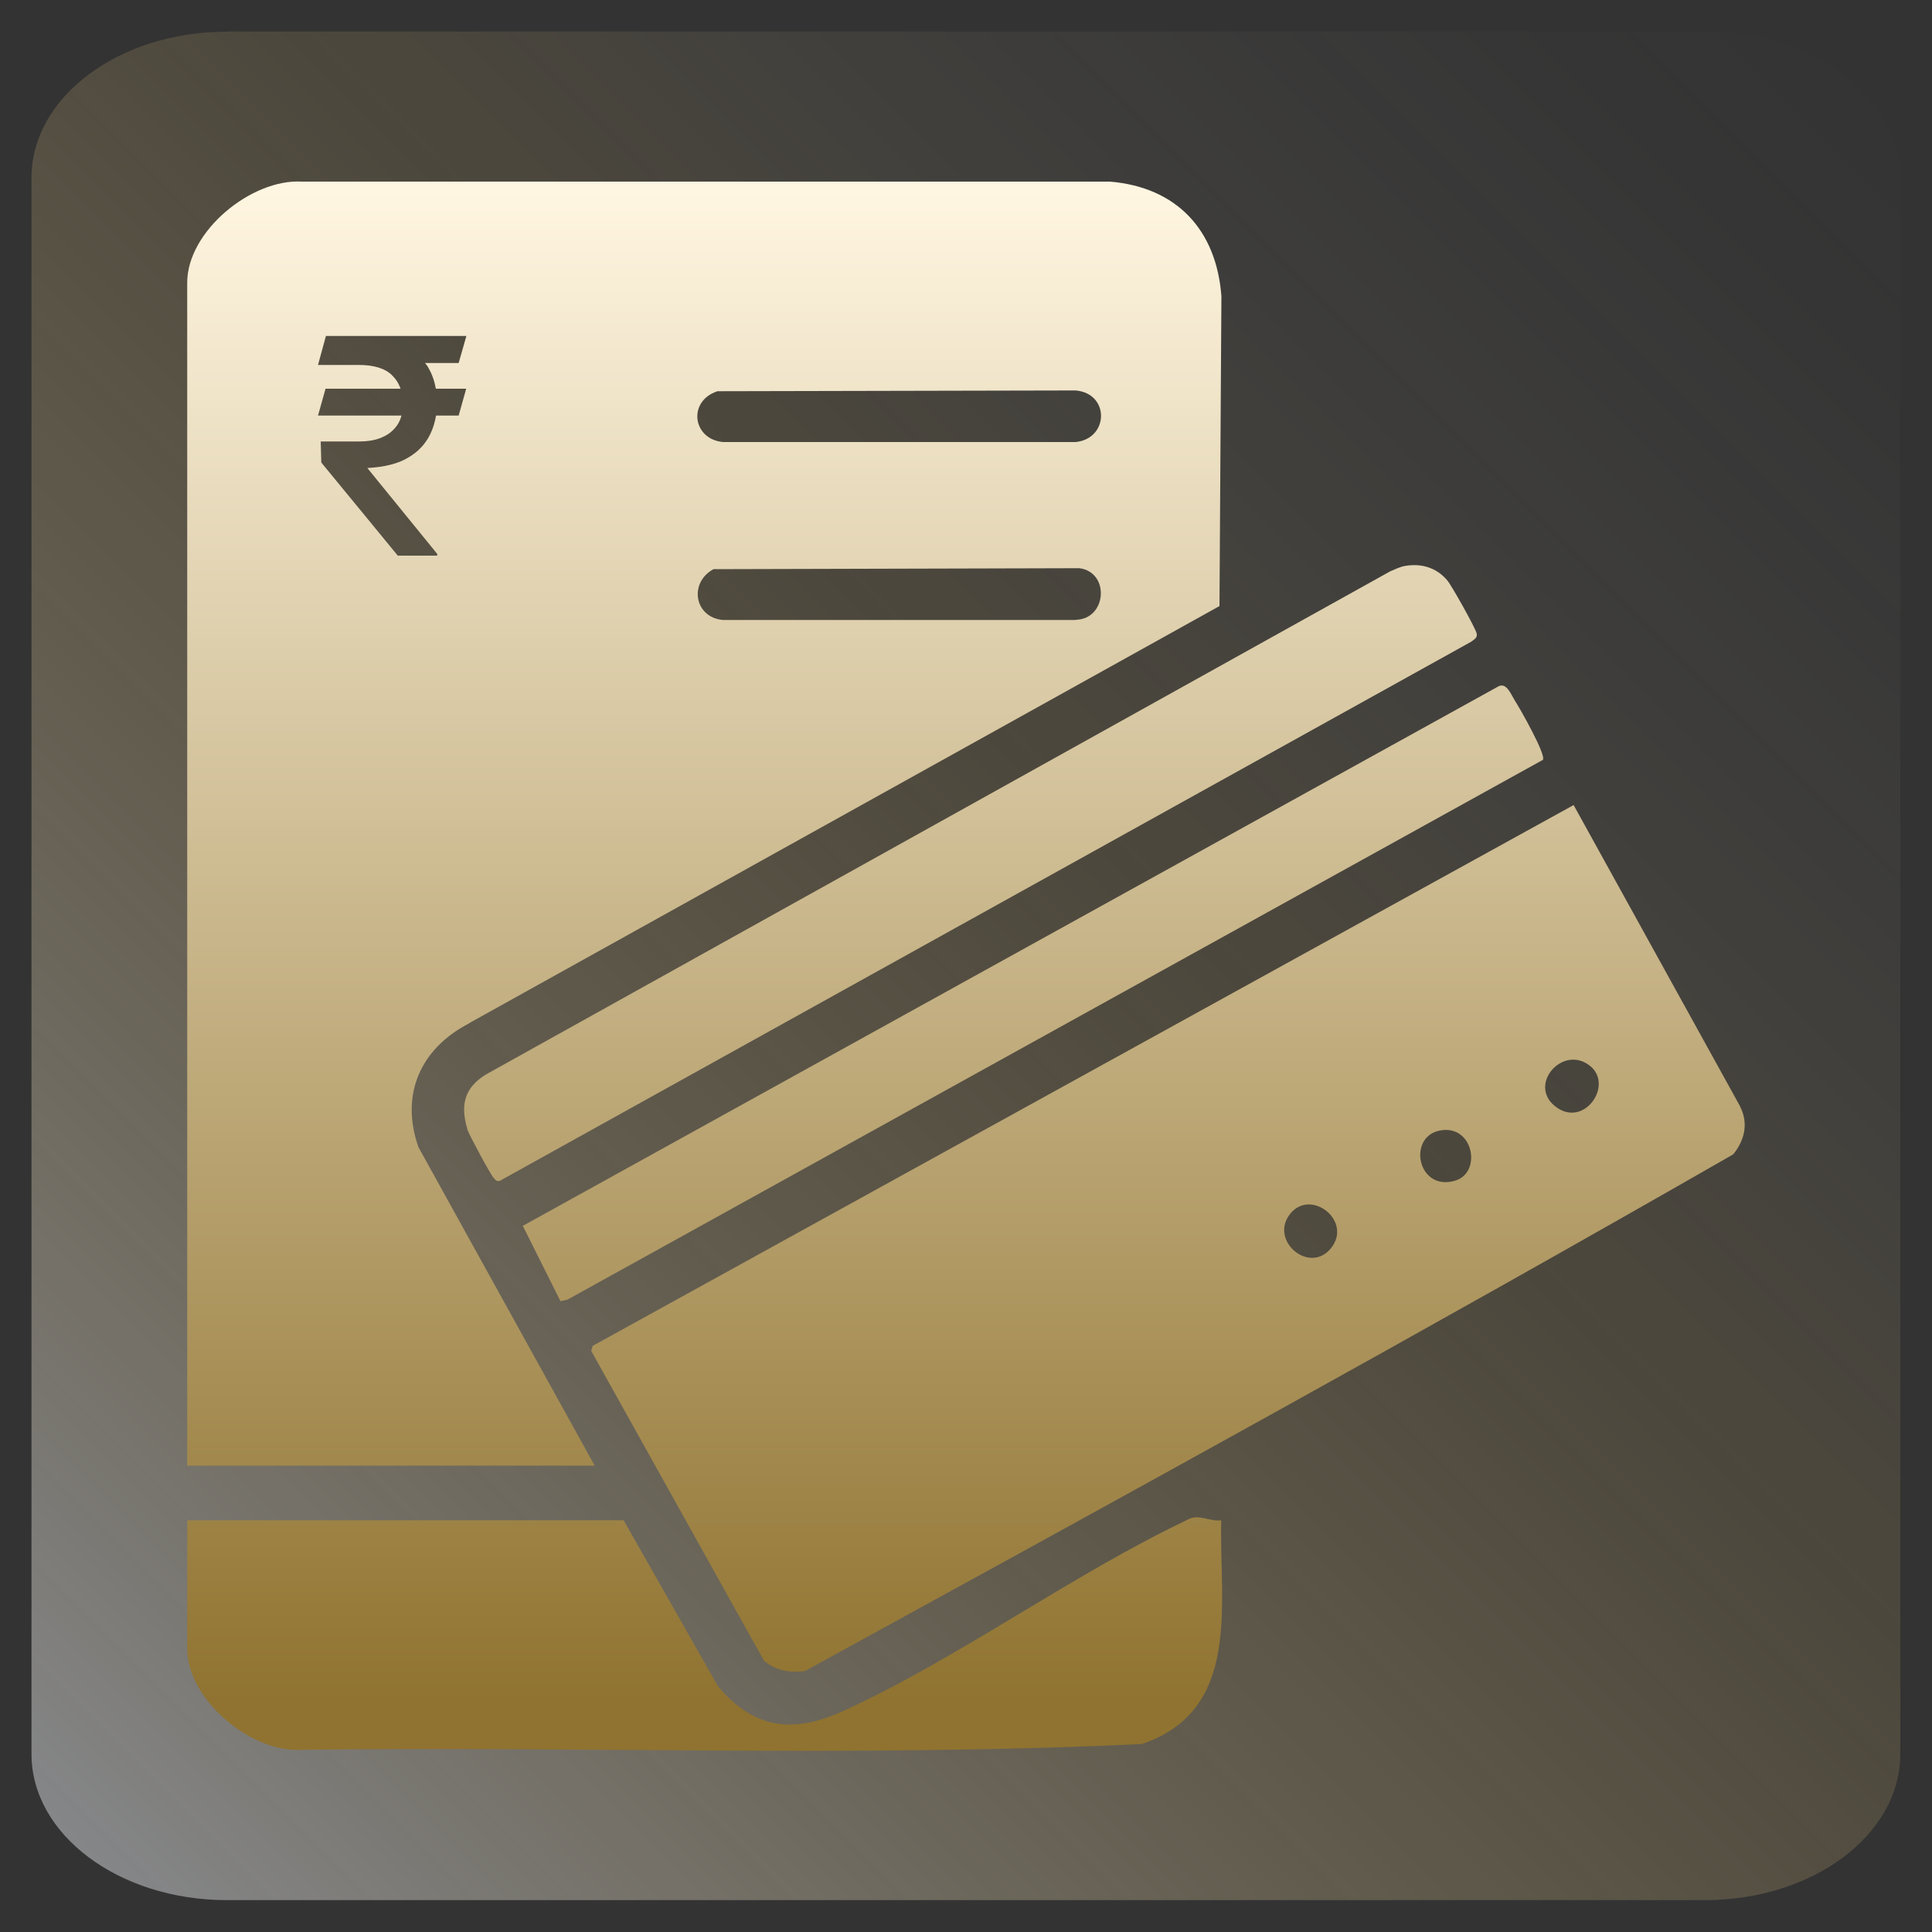 <?xml version="1.0" encoding="UTF-8"?>
<svg id="Layer_1" data-name="Layer 1" xmlns="http://www.w3.org/2000/svg" xmlns:xlink="http://www.w3.org/1999/xlink" viewBox="0 0 100 100">
  <rect x="0" y="0" width="100" height="100" fill="#333333" stroke="none"/>
  <defs>
    <style>
      .cls-1 {
        fill: url(#linear-gradient-2);
      }

      .cls-2 {
        fill: url(#linear-gradient-4);
      }

      .cls-3 {
        fill: url(#linear-gradient-3);
      }

      .cls-4 {
        fill: url(#linear-gradient);
        fill-opacity: .5;
      }

      .cls-5 {
        fill: url(#linear-gradient-5);
      }

      .cls-6 {
        fill: url(#linear-gradient-6);
      }
    </style>
    <linearGradient id="linear-gradient" x1="101.84" y1=".72" x2="2.78" y2="99.78" gradientTransform="translate(-2.63 .07)" gradientUnits="userSpaceOnUse">
      <stop offset=".02" stop-color="#f7f7f9" stop-opacity="0"/>
      <stop offset=".11" stop-color="#f7f2ea" stop-opacity=".03"/>
      <stop offset=".25" stop-color="#f7e6c1" stop-opacity=".11"/>
      <stop offset=".41" stop-color="#f7d380" stop-opacity=".25"/>
      <stop offset=".42" stop-color="#f8d27c" stop-opacity=".25"/>
      <stop offset=".49" stop-color="#f5d386" stop-opacity=".32"/>
      <stop offset=".64" stop-color="#f0d8a1" stop-opacity=".49"/>
      <stop offset=".84" stop-color="#e7dfcc" stop-opacity=".76"/>
      <stop offset="1" stop-color="#e0e6f3"/>
    </linearGradient>
    <linearGradient id="linear-gradient-2" x1="60.46" y1="9.81" x2="60.46" y2="88.07" gradientUnits="userSpaceOnUse">
      <stop offset="0" stop-color="#fff6e1"/>
      <stop offset="1" stop-color="#907330"/>
    </linearGradient>
    <linearGradient id="linear-gradient-3" x1="36.48" y1="9.81" x2="36.48" y2="88.07" xlink:href="#linear-gradient-2"/>
    <linearGradient id="linear-gradient-4" x1="50.23" y1="9.81" x2="50.23" y2="88.07" xlink:href="#linear-gradient-2"/>
    <linearGradient id="linear-gradient-5" x1="53.47" y1="9.81" x2="53.47" y2="88.07" xlink:href="#linear-gradient-2"/>
    <linearGradient id="linear-gradient-6" x1="36.45" y1="9.81" x2="36.45" y2="88.07" xlink:href="#linear-gradient-2"/>
  </defs>
  <path class="cls-4" d="M11.74,1.63h76.51c5.59,0,10.11,3.39,10.11,7.56v81.6c0,4.18-4.53,7.56-10.11,7.56H11.74c-5.59,0-10.11-3.39-10.11-7.56V9.2c0-4.18,4.53-7.56,10.11-7.56Z"/>
  <g>
    <path class="cls-1" d="M90.06,57.25l-8.61-15.58-50.77,27.99-.08.26,8.95,16.05c.62.5,1.33.63,2.12.52,16.05-8.8,32.17-17.64,48.04-26.74.6-.73.8-1.63.35-2.49ZM68.89,64.61c-1.13,1.39-3.25-.44-2.08-1.82,1.08-1.27,3.21.42,2.08,1.82ZM75.32,61.11c-1.94.58-2.49-2.25-.81-2.59,1.75-.36,2.22,2.17.81,2.59ZM80.48,57.25c-1.4-1.13.42-3.2,1.82-2.08,1.25,1-.34,3.28-1.82,2.08Z"/>
    <path class="cls-3" d="M63.21,78.69c-.6.08-1.17-.35-1.72-.04-5.98,2.84-11.82,7.14-17.77,9.88-2.61,1.2-4.64,1.02-6.56-1.25l-4.88-8.59H9.69v6.65c0,2.59,3.22,5.31,5.76,5.23,14.54-.19,29.16.39,43.65-.3,5.18-1.75,4.01-7.22,4.11-11.57Z"/>
    <path class="cls-2" d="M24.18,58.44c.08.26,1.21,2.36,1.37,2.53.09.1.16.2.32.15l50.27-27.9c.15-.12.35-.2.29-.44-.07-.29-1.29-2.47-1.52-2.74-.56-.66-1.33-.89-2.17-.75-.26.04-.54.18-.78.28l-46.8,26.04c-1.13.69-1.34,1.59-.97,2.83Z"/>
    <path class="cls-5" d="M29.01,67.35l.36-.08,50.49-27.94c.18-.25-1.18-2.65-1.44-3.05-.21-.33-.43-.96-.85-.76l-50.51,27.93,1.95,3.9Z"/>
    <path class="cls-6" d="M24.28,52.96l38.84-21.59.1-16.04c-.26-3.43-2.31-5.64-5.77-5.93H15.62c-2.61-.15-5.93,2.57-5.93,5.23v61.23h21.09l-9.12-16.48c-.96-2.72.1-5.11,2.62-6.41ZM55.68,32.09h-18.26c-1.48-.13-1.78-1.93-.49-2.63l18.94-.05c1.59.21,1.42,2.63-.18,2.67ZM37.11,20.25l18.57-.04c1.77.16,1.72,2.49,0,2.67h-18.26c-1.58-.15-1.83-2.11-.31-2.62ZM22.63,28.76h-2.04l-3.96-4.82-.03-1.09h1.97c.49,0,.9-.07,1.24-.23.34-.15.59-.37.78-.66.08-.13.15-.29.19-.45h-4.32l.39-1.39h3.88c-.09-.27-.23-.49-.43-.69-.36-.36-.94-.54-1.73-.54h-2.11l.41-1.5h7.27l-.4,1.4h-1.74c.07.08.13.16.18.26.19.33.31.68.38,1.07h1.57l-.39,1.39h-1.17c-.06.35-.16.68-.31.98-.24.49-.62.9-1.14,1.2-.52.31-1.2.48-2.05.53h-.06s3.62,4.45,3.62,4.45v.09Z"/>
  </g>
</svg>
